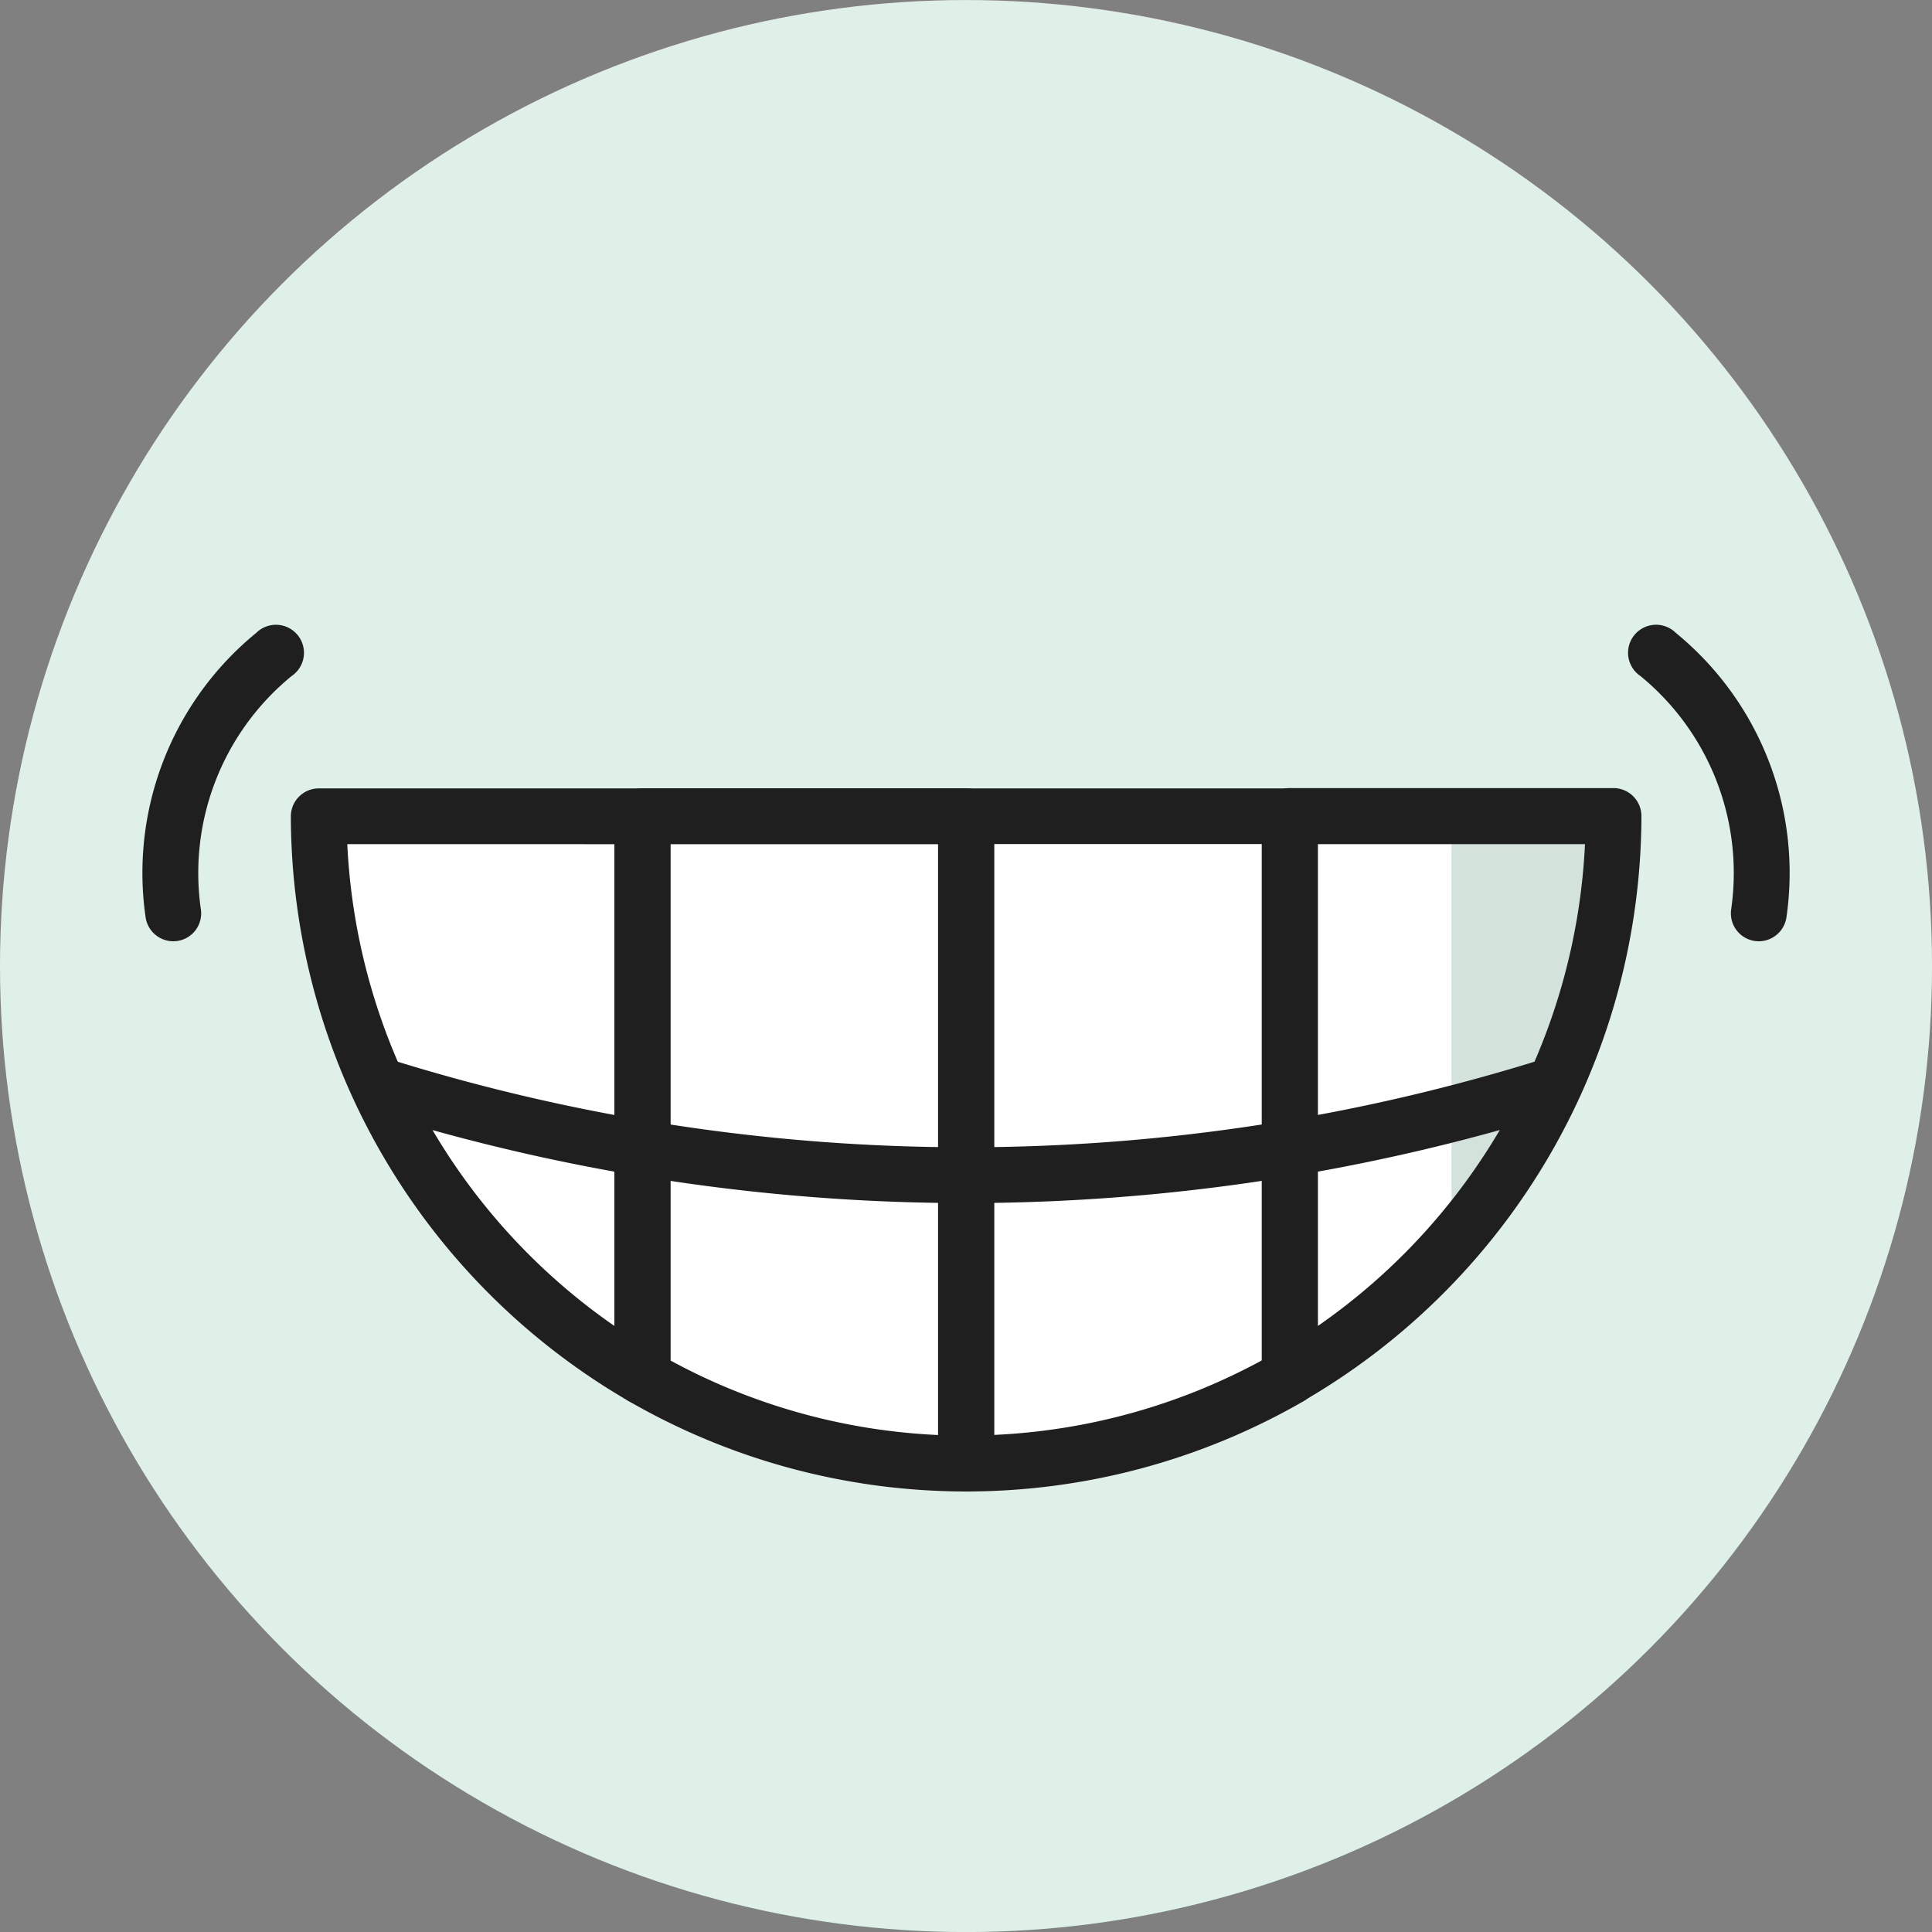 <svg xmlns="http://www.w3.org/2000/svg" width="68.937" height="68.938" viewBox="0 0 68.937 68.938"><rect x="0" y="0" width="68.937" height="68.938" fill="#808080" stroke="none"/><g id="Group_1945" data-name="Group 1945" transform="translate(-1655.126 -119.126)"><g id="Group_1932" data-name="Group 1932" transform="translate(1655.126 119.127)"><circle id="Ellipse_171" data-name="Ellipse 171" cx="34.469" cy="34.469" r="34.469" transform="translate(0 0)" fill="#def0e8"></circle></g><g id="Group_1933" data-name="Group 1933" transform="translate(1701.143 148.253)"><path id="Path_1932" data-name="Path 1932" d="M1793.8,226.9a23.081,23.081,0,0,0,11.548-20H1793.8Z" transform="translate(-1793.8 -206.9)" fill="#fff"></path></g><g id="Group_1934" data-name="Group 1934" transform="translate(1706.917 148.253)"><path id="Path_1933" data-name="Path 1933" d="M1811.2,222.168a22.99,22.99,0,0,0,5.774-15.268H1811.2Z" transform="translate(-1811.2 -206.9)" fill="#d3e3dc"></path></g><g id="Group_1935" data-name="Group 1935" transform="translate(1666.5 148.253)"><path id="Path_1934" data-name="Path 1934" d="M1700.948,226.9v-20H1689.4A23.081,23.081,0,0,0,1700.948,226.9Z" transform="translate(-1689.4 -206.9)" fill="#fff"></path></g><g id="Group_1936" data-name="Group 1936" transform="translate(1678.047 148.253)"><path id="Path_1935" data-name="Path 1935" d="M1724.2,206.9v20a22.983,22.983,0,0,0,11.548,3.1V206.9Z" transform="translate(-1724.2 -206.9)" fill="#fff"></path></g><g id="Group_1937" data-name="Group 1937" transform="translate(1689.595 148.253)"><path id="Path_1936" data-name="Path 1936" d="M1770.548,206.9H1759V230a22.984,22.984,0,0,0,11.548-3.1Z" transform="translate(-1759 -206.9)" fill="#fff"></path></g><g id="Group_1938" data-name="Group 1938" transform="translate(1667.573 156.825)"><path id="Path_1937" data-name="Path 1937" d="M1714.658,237.963a71.146,71.146,0,0,1-21.324-3.283,1,1,0,0,1,.6-1.9,68.9,68.9,0,0,0,41.455,0,1,1,0,0,1,.6,1.9A71.146,71.146,0,0,1,1714.658,237.963Z" transform="translate(-1692.637 -232.734)" fill="#1f1f1f"></path></g><g id="Group_1939" data-name="Group 1939" transform="translate(1665.504 147.257)"><path id="Path_1938" data-name="Path 1938" d="M1698.943,225.889a1,1,0,0,1-.5-.134A24.179,24.179,0,0,1,1686.4,204.9a1,1,0,0,1,1-1h11.548a1,1,0,0,1,1,1v20a1,1,0,0,1-1,1Zm-10.529-20a22.2,22.2,0,0,0,9.534,17.194V205.891Z" transform="translate(-1686.4 -203.9)" fill="#1f1f1f"></path></g><g id="Group_1940" data-name="Group 1940" transform="translate(1677.052 147.257)"><path id="Path_1939" data-name="Path 1939" d="M1733.743,228.987a24.078,24.078,0,0,1-12.047-3.231,1,1,0,0,1-.5-.861v-20a1,1,0,0,1,1-1h11.548a1,1,0,0,1,1,1v23.1A1,1,0,0,1,1733.743,228.987Zm-10.552-4.676a22.09,22.09,0,0,0,9.557,2.662V205.891h-9.557Z" transform="translate(-1721.2 -203.9)" fill="#1f1f1f"></path></g><g id="Group_1941" data-name="Group 1941" transform="translate(1688.599 147.257)"><path id="Path_1940" data-name="Path 1940" d="M1757,228.987a1,1,0,0,1-1-1V204.9a1,1,0,0,1,1-1h11.548a1,1,0,0,1,1,1v20a1,1,0,0,1-.5.861A24.078,24.078,0,0,1,1757,228.987Zm1-23.1v21.082a22.09,22.09,0,0,0,9.557-2.662v-18.42Z" transform="translate(-1756 -203.9)" fill="#1f1f1f"></path></g><g id="Group_1942" data-name="Group 1942" transform="translate(1700.147 147.257)"><path id="Path_1941" data-name="Path 1941" d="M1791.8,225.889a1,1,0,0,1-1-1v-20a1,1,0,0,1,1-1h11.548a1,1,0,0,1,1,1,24.179,24.179,0,0,1-12.045,20.86A1,1,0,0,1,1791.8,225.889Zm1-20v17.194a22.2,22.2,0,0,0,9.534-17.194Z" transform="translate(-1790.8 -203.9)" fill="#1f1f1f"></path></g><g id="Group_1943" data-name="Group 1943" transform="translate(1660.21 141.483)"><path id="Path_1942" data-name="Path 1942" d="M1671.542,197.729a1,1,0,0,1-.986-.863l-.006-.046a11.058,11.058,0,0,1,3.953-10.093,1,1,0,1,1,1.266,1.537,9.081,9.081,0,0,0-3.245,8.289l.007.048a.995.995,0,0,1-.988,1.128Z" transform="translate(-1670.446 -186.5)" fill="#1f1f1f"></path></g><g id="Group_1944" data-name="Group 1944" transform="translate(1713.295 141.483)"><path id="Path_1943" data-name="Path 1943" d="M1835.01,197.729a.995.995,0,0,1-.988-1.128l.006-.046a9.081,9.081,0,0,0-3.245-8.292,1,1,0,1,1,1.266-1.537,11.06,11.06,0,0,1,3.953,10.1l-.006.044A1,1,0,0,1,1835.01,197.729Z" transform="translate(-1830.421 -186.5)" fill="#1f1f1f"></path></g></g></svg>